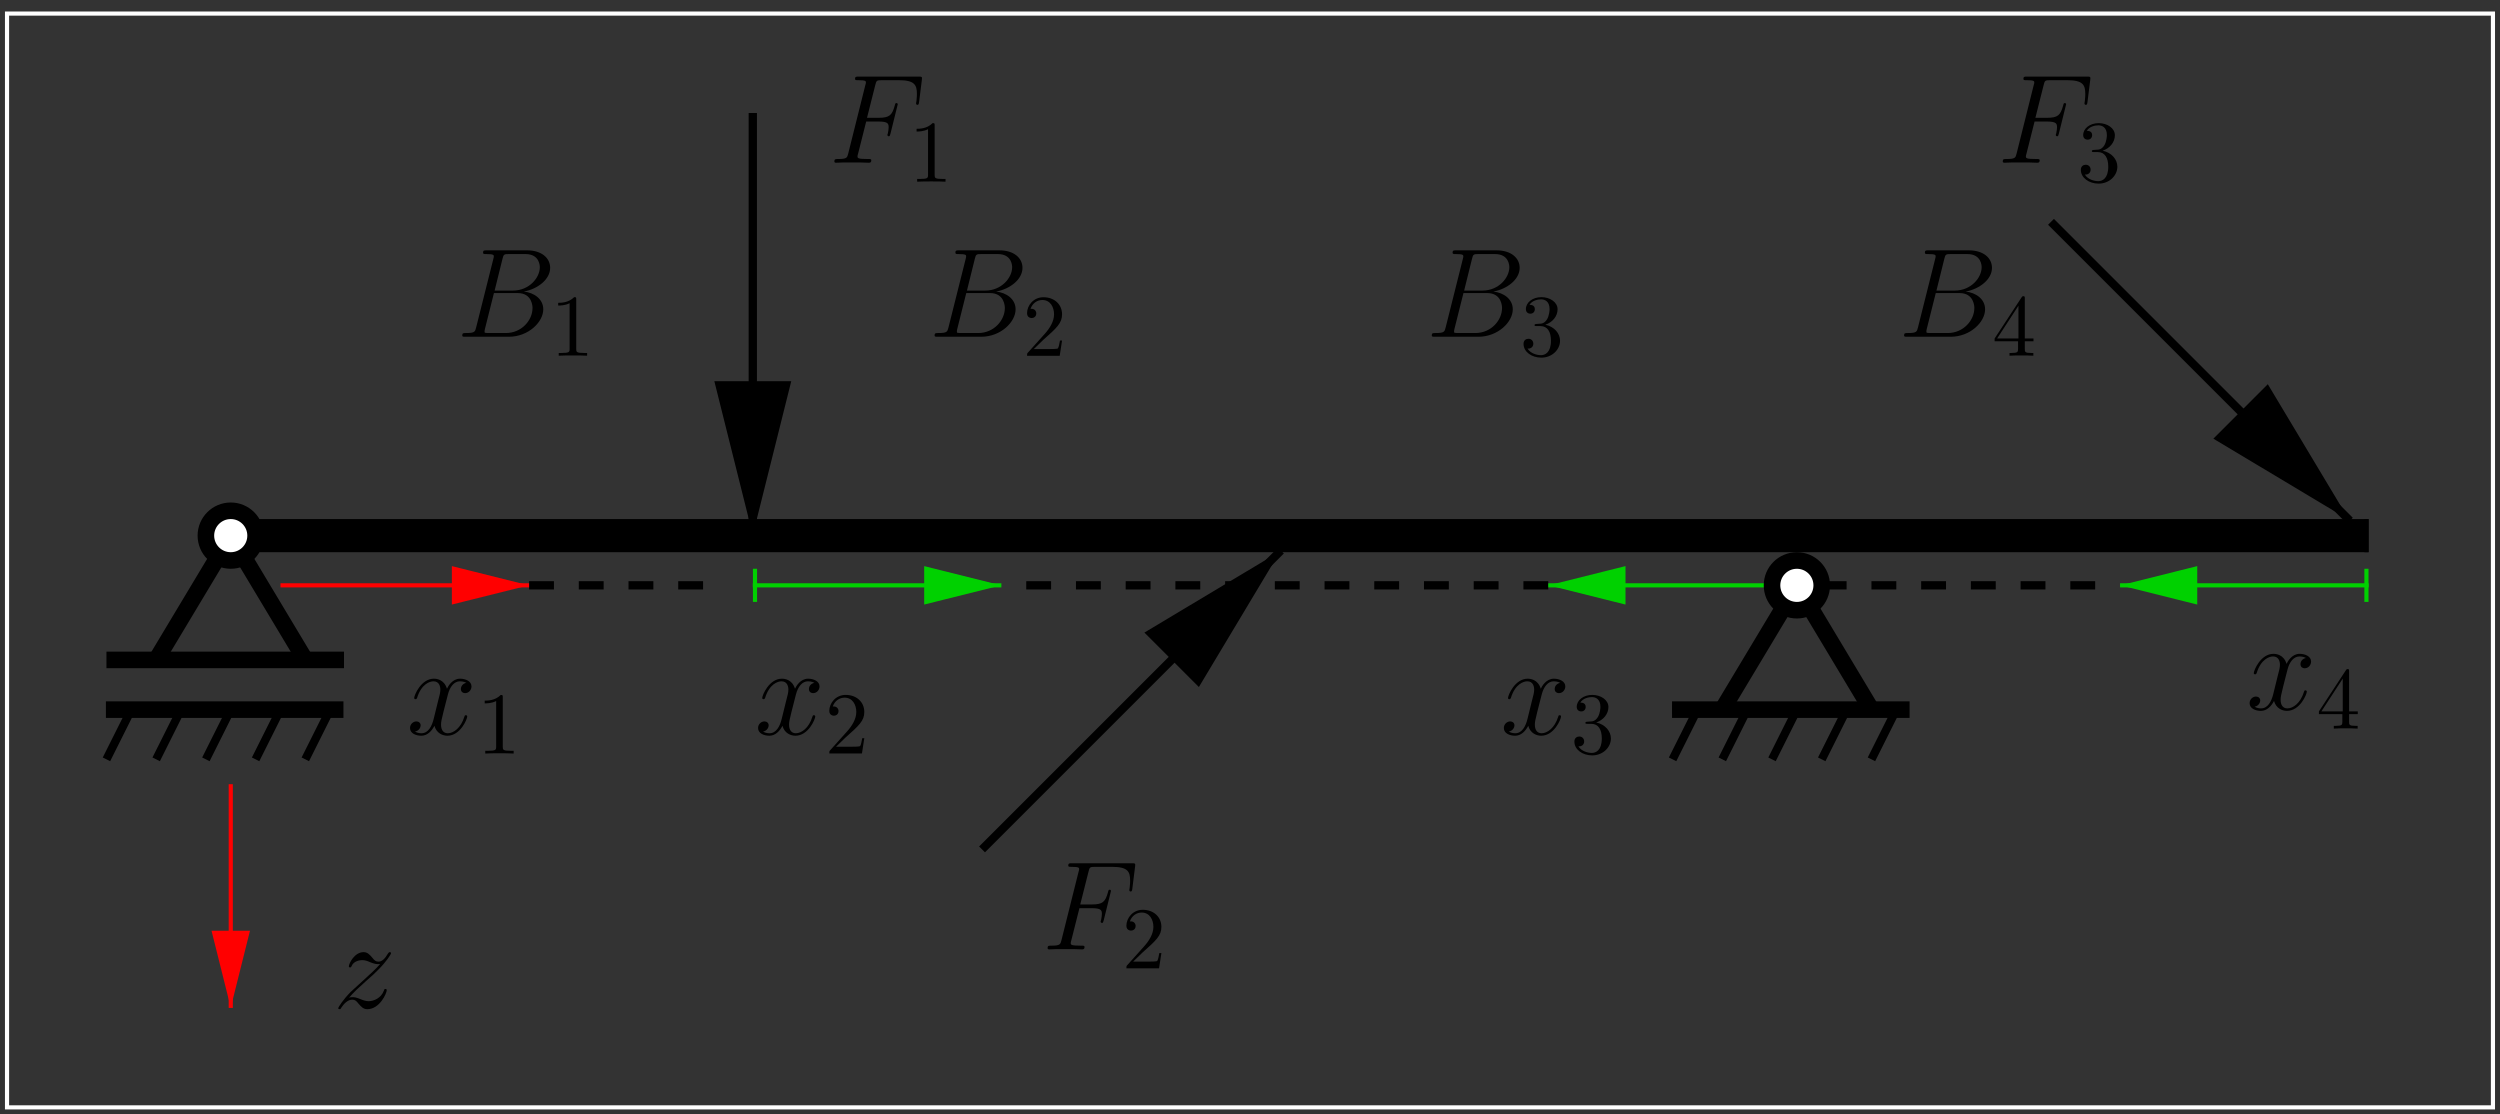 <?xml version="1.0" encoding="UTF-8"?>
<svg xmlns="http://www.w3.org/2000/svg" xmlns:xlink="http://www.w3.org/1999/xlink" width="283.46pt" height="126.32pt" viewBox="0 0 283.46 126.32" version="1.1">
<rect x="0" y="0" width="283.46" height="126.32" fill="#333333" stroke="none"/>
<defs>
<g>
<symbol overflow="visible" id="glyph0-0">
<path style="stroke:none;" d=""/>
</symbol>
<symbol overflow="visible" id="glyph0-1">
<path style="stroke:none;" d="M 4.266 -4.672 L 5.641 -4.672 C 6.734 -4.672 6.812 -4.438 6.812 -4.016 C 6.812 -3.828 6.781 -3.625 6.719 -3.312 C 6.688 -3.25 6.672 -3.188 6.672 -3.156 C 6.672 -3.062 6.734 -3 6.828 -3 C 6.938 -3 6.953 -3.062 7.016 -3.281 L 7.844 -6.625 C 7.844 -6.688 7.797 -6.766 7.703 -6.766 C 7.578 -6.766 7.562 -6.719 7.5 -6.469 C 7.203 -5.391 6.906 -5.094 5.672 -5.094 L 4.359 -5.094 L 5.297 -8.812 C 5.422 -9.312 5.453 -9.359 6.031 -9.359 L 7.953 -9.359 C 9.75 -9.359 10.016 -8.828 10.016 -7.797 C 10.016 -7.719 10.016 -7.406 9.969 -7.031 C 9.953 -6.969 9.922 -6.781 9.922 -6.734 C 9.922 -6.609 10 -6.562 10.078 -6.562 C 10.188 -6.562 10.234 -6.625 10.266 -6.891 L 10.578 -9.391 C 10.578 -9.438 10.594 -9.578 10.594 -9.609 C 10.594 -9.766 10.469 -9.766 10.219 -9.766 L 3.406 -9.766 C 3.141 -9.766 3 -9.766 3 -9.516 C 3 -9.359 3.094 -9.359 3.344 -9.359 C 4.234 -9.359 4.234 -9.25 4.234 -9.094 C 4.234 -9.016 4.219 -8.969 4.172 -8.812 L 2.234 -1.062 C 2.109 -0.562 2.078 -0.422 1.078 -0.422 C 0.797 -0.422 0.656 -0.422 0.656 -0.156 C 0.656 0 0.781 0 0.875 0 C 1.141 0 1.438 -0.031 1.703 -0.031 L 3.578 -0.031 C 3.891 -0.031 4.234 0 4.547 0 C 4.672 0 4.844 0 4.844 -0.266 C 4.844 -0.422 4.766 -0.422 4.453 -0.422 C 3.312 -0.422 3.281 -0.516 3.281 -0.734 C 3.281 -0.797 3.312 -0.922 3.344 -1.016 Z M 4.266 -4.672 "/>
</symbol>
<symbol overflow="visible" id="glyph0-2">
<path style="stroke:none;" d="M 6.797 -5.859 C 6.344 -5.766 6.172 -5.422 6.172 -5.156 C 6.172 -4.812 6.438 -4.688 6.641 -4.688 C 7.078 -4.688 7.375 -5.062 7.375 -5.453 C 7.375 -6.047 6.688 -6.328 6.078 -6.328 C 5.203 -6.328 4.719 -5.469 4.594 -5.188 C 4.266 -6.266 3.375 -6.328 3.109 -6.328 C 1.656 -6.328 0.875 -4.453 0.875 -4.125 C 0.875 -4.078 0.938 -4 1.031 -4 C 1.141 -4 1.172 -4.094 1.203 -4.141 C 1.688 -5.734 2.656 -6.031 3.062 -6.031 C 3.719 -6.031 3.844 -5.438 3.844 -5.094 C 3.844 -4.781 3.766 -4.453 3.578 -3.766 L 3.094 -1.797 C 2.891 -0.938 2.469 -0.141 1.703 -0.141 C 1.641 -0.141 1.281 -0.141 0.969 -0.328 C 1.484 -0.438 1.609 -0.859 1.609 -1.031 C 1.609 -1.312 1.391 -1.484 1.125 -1.484 C 0.781 -1.484 0.406 -1.188 0.406 -0.734 C 0.406 -0.125 1.078 0.141 1.688 0.141 C 2.375 0.141 2.875 -0.406 3.172 -0.984 C 3.406 -0.141 4.109 0.141 4.641 0.141 C 6.109 0.141 6.891 -1.734 6.891 -2.047 C 6.891 -2.125 6.828 -2.188 6.734 -2.188 C 6.609 -2.188 6.594 -2.109 6.562 -2 C 6.172 -0.734 5.328 -0.141 4.688 -0.141 C 4.188 -0.141 3.922 -0.516 3.922 -1.109 C 3.922 -1.422 3.969 -1.656 4.203 -2.594 L 4.703 -4.547 C 4.922 -5.406 5.406 -6.031 6.062 -6.031 C 6.094 -6.031 6.5 -6.031 6.797 -5.859 Z M 6.797 -5.859 "/>
</symbol>
<symbol overflow="visible" id="glyph0-3">
<path style="stroke:none;" d="M 1.828 -1.156 C 2.438 -1.859 2.938 -2.312 3.656 -2.953 C 4.516 -3.703 4.891 -4.062 5.094 -4.281 C 6.094 -5.266 6.594 -6.094 6.594 -6.203 C 6.594 -6.328 6.484 -6.328 6.453 -6.328 C 6.359 -6.328 6.328 -6.266 6.25 -6.172 C 5.891 -5.547 5.547 -5.25 5.172 -5.25 C 4.875 -5.25 4.719 -5.375 4.453 -5.719 C 4.141 -6.078 3.906 -6.328 3.484 -6.328 C 2.438 -6.328 1.812 -5.016 1.812 -4.719 C 1.812 -4.672 1.828 -4.594 1.953 -4.594 C 2.062 -4.594 2.078 -4.641 2.125 -4.75 C 2.359 -5.328 3.062 -5.422 3.328 -5.422 C 3.625 -5.422 3.922 -5.328 4.219 -5.188 C 4.766 -4.969 4.984 -4.969 5.141 -4.969 C 5.234 -4.969 5.297 -4.969 5.359 -4.984 C 4.891 -4.422 4.109 -3.734 3.469 -3.141 L 2.016 -1.812 C 1.141 -0.922 0.609 -0.078 0.609 0.031 C 0.609 0.109 0.688 0.141 0.781 0.141 C 0.859 0.141 0.875 0.125 0.969 -0.047 C 1.203 -0.406 1.656 -0.938 2.188 -0.938 C 2.5 -0.938 2.641 -0.828 2.922 -0.469 C 3.203 -0.156 3.438 0.141 3.906 0.141 C 5.312 0.141 6.109 -1.672 6.109 -2.016 C 6.109 -2.062 6.094 -2.156 5.953 -2.156 C 5.844 -2.156 5.828 -2.094 5.781 -1.953 C 5.469 -1.109 4.625 -0.766 4.062 -0.766 C 3.766 -0.766 3.469 -0.859 3.172 -0.984 C 2.594 -1.219 2.438 -1.219 2.25 -1.219 C 2.109 -1.219 1.953 -1.219 1.828 -1.156 Z M 1.828 -1.156 "/>
</symbol>
<symbol overflow="visible" id="glyph0-4">
<path style="stroke:none;" d="M 5.25 -8.828 C 5.375 -9.359 5.438 -9.375 6 -9.375 L 7.859 -9.375 C 9.484 -9.375 9.484 -8 9.484 -7.875 C 9.484 -6.719 8.312 -5.234 6.422 -5.234 L 4.359 -5.234 Z M 7.672 -5.125 C 9.234 -5.406 10.656 -6.5 10.656 -7.812 C 10.656 -8.938 9.672 -9.797 8.047 -9.797 L 3.438 -9.797 C 3.172 -9.797 3.047 -9.797 3.047 -9.531 C 3.047 -9.375 3.172 -9.375 3.391 -9.375 C 4.266 -9.375 4.266 -9.266 4.266 -9.109 C 4.266 -9.078 4.266 -9 4.203 -8.781 L 2.266 -1.062 C 2.141 -0.562 2.109 -0.422 1.109 -0.422 C 0.828 -0.422 0.688 -0.422 0.688 -0.156 C 0.688 0 0.781 0 1.062 0 L 5.984 0 C 8.172 0 9.875 -1.656 9.875 -3.109 C 9.875 -4.281 8.828 -5 7.672 -5.125 Z M 5.641 -0.422 L 3.703 -0.422 C 3.5 -0.422 3.469 -0.422 3.391 -0.438 C 3.234 -0.438 3.219 -0.469 3.219 -0.594 C 3.219 -0.688 3.234 -0.781 3.266 -0.906 L 4.281 -4.953 L 6.969 -4.953 C 8.656 -4.953 8.656 -3.375 8.656 -3.25 C 8.656 -1.875 7.422 -0.422 5.641 -0.422 Z M 5.641 -0.422 "/>
</symbol>
<symbol overflow="visible" id="glyph1-0">
<path style="stroke:none;" d=""/>
</symbol>
<symbol overflow="visible" id="glyph1-1">
<path style="stroke:none;" d="M 2.938 -6.375 C 2.938 -6.625 2.938 -6.641 2.703 -6.641 C 2.078 -6 1.203 -6 0.891 -6 L 0.891 -5.688 C 1.094 -5.688 1.672 -5.688 2.188 -5.953 L 2.188 -0.781 C 2.188 -0.422 2.156 -0.312 1.266 -0.312 L 0.953 -0.312 L 0.953 0 C 1.297 -0.031 2.156 -0.031 2.562 -0.031 C 2.953 -0.031 3.828 -0.031 4.172 0 L 4.172 -0.312 L 3.859 -0.312 C 2.953 -0.312 2.938 -0.422 2.938 -0.781 Z M 2.938 -6.375 "/>
</symbol>
<symbol overflow="visible" id="glyph1-2">
<path style="stroke:none;" d="M 1.266 -0.766 L 2.328 -1.797 C 3.875 -3.172 4.469 -3.703 4.469 -4.703 C 4.469 -5.844 3.578 -6.641 2.359 -6.641 C 1.234 -6.641 0.5 -5.719 0.5 -4.828 C 0.5 -4.281 1 -4.281 1.031 -4.281 C 1.203 -4.281 1.547 -4.391 1.547 -4.812 C 1.547 -5.062 1.359 -5.328 1.016 -5.328 C 0.938 -5.328 0.922 -5.328 0.891 -5.312 C 1.109 -5.969 1.656 -6.328 2.234 -6.328 C 3.141 -6.328 3.562 -5.516 3.562 -4.703 C 3.562 -3.906 3.078 -3.125 2.516 -2.5 L 0.609 -0.375 C 0.5 -0.266 0.5 -0.234 0.5 0 L 4.203 0 L 4.469 -1.734 L 4.234 -1.734 C 4.172 -1.438 4.109 -1 4 -0.844 C 3.938 -0.766 3.281 -0.766 3.062 -0.766 Z M 1.266 -0.766 "/>
</symbol>
<symbol overflow="visible" id="glyph1-3">
<path style="stroke:none;" d="M 2.891 -3.516 C 3.703 -3.781 4.281 -4.469 4.281 -5.266 C 4.281 -6.078 3.406 -6.641 2.453 -6.641 C 1.453 -6.641 0.688 -6.047 0.688 -5.281 C 0.688 -4.953 0.906 -4.766 1.203 -4.766 C 1.5 -4.766 1.703 -4.984 1.703 -5.281 C 1.703 -5.766 1.234 -5.766 1.094 -5.766 C 1.391 -6.266 2.047 -6.391 2.406 -6.391 C 2.828 -6.391 3.375 -6.172 3.375 -5.281 C 3.375 -5.156 3.344 -4.578 3.094 -4.141 C 2.797 -3.656 2.453 -3.625 2.203 -3.625 C 2.125 -3.609 1.891 -3.594 1.812 -3.594 C 1.734 -3.578 1.672 -3.562 1.672 -3.469 C 1.672 -3.359 1.734 -3.359 1.906 -3.359 L 2.344 -3.359 C 3.156 -3.359 3.531 -2.688 3.531 -1.703 C 3.531 -0.344 2.844 -0.062 2.406 -0.062 C 1.969 -0.062 1.219 -0.234 0.875 -0.812 C 1.219 -0.766 1.531 -0.984 1.531 -1.359 C 1.531 -1.719 1.266 -1.922 0.984 -1.922 C 0.734 -1.922 0.422 -1.781 0.422 -1.344 C 0.422 -0.438 1.344 0.219 2.438 0.219 C 3.656 0.219 4.562 -0.688 4.562 -1.703 C 4.562 -2.516 3.922 -3.297 2.891 -3.516 Z M 2.891 -3.516 "/>
</symbol>
<symbol overflow="visible" id="glyph1-4">
<path style="stroke:none;" d="M 2.938 -1.641 L 2.938 -0.781 C 2.938 -0.422 2.906 -0.312 2.172 -0.312 L 1.969 -0.312 L 1.969 0 C 2.375 -0.031 2.891 -0.031 3.312 -0.031 C 3.734 -0.031 4.25 -0.031 4.672 0 L 4.672 -0.312 L 4.453 -0.312 C 3.719 -0.312 3.703 -0.422 3.703 -0.781 L 3.703 -1.641 L 4.688 -1.641 L 4.688 -1.953 L 3.703 -1.953 L 3.703 -6.484 C 3.703 -6.688 3.703 -6.75 3.531 -6.75 C 3.453 -6.75 3.422 -6.75 3.344 -6.625 L 0.281 -1.953 L 0.281 -1.641 Z M 2.984 -1.953 L 0.562 -1.953 L 2.984 -5.672 Z M 2.984 -1.953 "/>
</symbol>
</g>
<clipPath id="clip1">
  <path d="M 84 12 L 86 12 L 86 62 L 84 62 Z M 84 12 "/>
</clipPath>
<clipPath id="clip2">
  <path d="M 0 0.02 L 283.398 0.02 L 283.398 126.32 L 0 126.32 Z M 86.043 61.422 L 84.727 61.422 L 81.598 43.695 L 89.113 43.695 Z M 86.043 61.422 "/>
</clipPath>
<clipPath id="clip3">
  <path d="M 219 11 L 280 11 L 280 73 L 219 73 Z M 219 11 "/>
</clipPath>
<clipPath id="clip4">
  <path d="M 0 0.02 L 283.398 0.02 L 283.398 126.32 L 0 126.32 Z M 267.375 59.039 L 266.438 59.98 L 251.719 49.645 L 257.039 44.32 Z M 267.375 59.039 "/>
</clipPath>
<clipPath id="clip5">
  <path d="M 98 49 L 159 49 L 159 110 L 98 110 Z M 98 49 "/>
</clipPath>
<clipPath id="clip6">
  <path d="M 0 0.02 L 283.398 0.02 L 283.398 126.32 L 0 126.32 Z M 145.234 61.484 L 146.176 62.422 L 135.84 77.141 L 130.516 71.816 Z M 145.234 61.484 "/>
</clipPath>
<clipPath id="clip7">
  <path d="M 24 58 L 271 58 L 271 63 L 24 63 Z M 24 58 "/>
</clipPath>
<clipPath id="clip8">
  <path d="M 0 0.02 L 283.398 0.02 L 283.398 126.32 L 0 126.32 Z M 270.633 58.664 L 270.633 62.797 L 268.316 62.609 L 268.316 58.852 Z M 270.633 58.664 "/>
</clipPath>
<clipPath id="clip9">
  <path d="M 31 66 L 61 66 L 61 67 L 31 67 Z M 31 66 "/>
</clipPath>
<clipPath id="clip10">
  <path d="M 0 0.02 L 283.398 0.02 L 283.398 126.32 L 0 126.32 Z M 60.426 65.93 L 60.426 66.809 L 51.469 68.246 L 51.469 64.488 Z M 60.426 65.93 "/>
</clipPath>
<clipPath id="clip11">
  <path d="M 25 88 L 27 88 L 27 115 L 25 115 Z M 25 88 "/>
</clipPath>
<clipPath id="clip12">
  <path d="M 0 0.02 L 283.398 0.02 L 283.398 126.32 L 0 126.32 Z M 26.602 114.723 L 25.723 114.723 L 24.285 105.766 L 28.043 105.766 Z M 26.602 114.723 "/>
</clipPath>
<clipPath id="clip13">
  <path d="M 175 66 L 204 66 L 204 67 L 175 67 Z M 175 66 "/>
</clipPath>
<clipPath id="clip14">
  <path d="M 0 0.02 L 283.398 0.02 L 283.398 126.32 L 0 126.32 Z M 175.113 66.809 L 175.113 65.93 L 184.07 64.488 L 184.07 68.246 Z M 175.113 66.809 "/>
</clipPath>
<clipPath id="clip15">
  <path d="M 240 66 L 269 66 L 269 67 L 240 67 Z M 240 66 "/>
</clipPath>
<clipPath id="clip16">
  <path d="M 0 0.02 L 283.398 0.02 L 283.398 126.32 L 0 126.32 Z M 239.941 66.809 L 239.941 65.93 L 248.898 64.488 L 248.898 68.246 Z M 269.004 65.93 L 269.004 66.809 L 268.316 68.246 L 268.316 64.488 Z M 269.004 65.93 "/>
</clipPath>
<clipPath id="clip17">
  <path d="M 85 66 L 114 66 L 114 67 L 85 67 Z M 85 66 "/>
</clipPath>
<clipPath id="clip18">
  <path d="M 0 0.02 L 283.398 0.02 L 283.398 126.32 L 0 126.32 Z M 113.98 65.93 L 113.98 66.809 L 105.023 68.246 L 105.023 64.488 Z M 84.914 66.809 L 84.914 65.93 L 85.605 64.488 L 85.605 68.246 Z M 84.914 66.809 "/>
</clipPath>
</defs>
<g id="surface1">
<path style="fill:none;stroke-width:9.395;stroke-linecap:butt;stroke-linejoin:miter;stroke:rgb(0%,0%,0%);stroke-opacity:1;stroke-dasharray:28.186;stroke-miterlimit:10;" d="M 599.883 599.528 L 825.352 599.528 " transform="matrix(0.1,0,0,-0.1,0,126.32)"/>
<path style="fill:none;stroke-width:9.395;stroke-linecap:butt;stroke-linejoin:miter;stroke:rgb(0%,0%,0%);stroke-opacity:1;stroke-dasharray:28.186;stroke-miterlimit:10;" d="M 1163.594 599.528 L 1783.711 599.528 " transform="matrix(0.1,0,0,-0.1,0,126.32)"/>
<path style="fill:none;stroke-width:9.395;stroke-linecap:butt;stroke-linejoin:miter;stroke:rgb(0%,0%,0%);stroke-opacity:1;stroke-dasharray:28.186;stroke-miterlimit:10;" d="M 2065.547 599.528 L 2403.789 599.528 " transform="matrix(0.1,0,0,-0.1,0,126.32)"/>
<path style="fill:none;stroke-width:18.791;stroke-linecap:butt;stroke-linejoin:miter;stroke:rgb(0%,0%,0%);stroke-opacity:1;stroke-miterlimit:10;" d="M 177.07 514.958 L 261.641 655.895 L 346.172 514.958 " transform="matrix(0.1,0,0,-0.1,0,126.32)"/>
<path style="fill:none;stroke-width:9.395;stroke-linecap:butt;stroke-linejoin:miter;stroke:rgb(0%,0%,0%);stroke-opacity:1;stroke-miterlimit:10;" d="M 120.703 458.591 L 374.375 458.591 L 346.172 402.223 " transform="matrix(0.1,0,0,-0.1,0,126.32)"/>
<path style="fill:none;stroke-width:9.395;stroke-linecap:butt;stroke-linejoin:miter;stroke:rgb(0%,0%,0%);stroke-opacity:1;stroke-miterlimit:10;" d="M 289.805 402.223 L 318.008 458.591 " transform="matrix(0.1,0,0,-0.1,0,126.32)"/>
<path style="fill:none;stroke-width:9.395;stroke-linecap:butt;stroke-linejoin:miter;stroke:rgb(0%,0%,0%);stroke-opacity:1;stroke-miterlimit:10;" d="M 233.438 402.223 L 261.641 458.591 " transform="matrix(0.1,0,0,-0.1,0,126.32)"/>
<path style="fill:none;stroke-width:9.395;stroke-linecap:butt;stroke-linejoin:miter;stroke:rgb(0%,0%,0%);stroke-opacity:1;stroke-miterlimit:10;" d="M 177.07 402.223 L 205.273 458.591 " transform="matrix(0.1,0,0,-0.1,0,126.32)"/>
<path style="fill:none;stroke-width:9.395;stroke-linecap:butt;stroke-linejoin:miter;stroke:rgb(0%,0%,0%);stroke-opacity:1;stroke-miterlimit:10;" d="M 120.703 402.223 L 148.906 458.591 " transform="matrix(0.1,0,0,-0.1,0,126.32)"/>
<path style="fill:none;stroke-width:18.791;stroke-linecap:butt;stroke-linejoin:miter;stroke:rgb(0%,0%,0%);stroke-opacity:1;stroke-miterlimit:10;" d="M 120.078 458.591 L 389.414 458.591 " transform="matrix(0.1,0,0,-0.1,0,126.32)"/>
<path style="fill:none;stroke-width:18.791;stroke-linecap:butt;stroke-linejoin:miter;stroke:rgb(0%,0%,0%);stroke-opacity:1;stroke-miterlimit:10;" d="M 120.703 514.958 L 390.039 514.958 " transform="matrix(0.1,0,0,-0.1,0,126.32)"/>
<path style="fill:none;stroke-width:9.395;stroke-linecap:butt;stroke-linejoin:miter;stroke:rgb(0%,0%,0%);stroke-opacity:1;stroke-miterlimit:10;" d="M 1896.445 458.591 L 2150.117 458.591 L 2121.914 402.223 " transform="matrix(0.1,0,0,-0.1,0,126.32)"/>
<path style="fill:none;stroke-width:9.395;stroke-linecap:butt;stroke-linejoin:miter;stroke:rgb(0%,0%,0%);stroke-opacity:1;stroke-miterlimit:10;" d="M 2065.547 402.223 L 2093.75 458.591 " transform="matrix(0.1,0,0,-0.1,0,126.32)"/>
<path style="fill:none;stroke-width:9.395;stroke-linecap:butt;stroke-linejoin:miter;stroke:rgb(0%,0%,0%);stroke-opacity:1;stroke-miterlimit:10;" d="M 2009.18 402.223 L 2037.383 458.591 " transform="matrix(0.1,0,0,-0.1,0,126.32)"/>
<path style="fill:none;stroke-width:9.395;stroke-linecap:butt;stroke-linejoin:miter;stroke:rgb(0%,0%,0%);stroke-opacity:1;stroke-miterlimit:10;" d="M 1952.812 402.223 L 1981.016 458.591 " transform="matrix(0.1,0,0,-0.1,0,126.32)"/>
<path style="fill:none;stroke-width:9.395;stroke-linecap:butt;stroke-linejoin:miter;stroke:rgb(0%,0%,0%);stroke-opacity:1;stroke-miterlimit:10;" d="M 1896.445 402.223 L 1924.648 458.591 " transform="matrix(0.1,0,0,-0.1,0,126.32)"/>
<path style="fill:none;stroke-width:18.791;stroke-linecap:butt;stroke-linejoin:miter;stroke:rgb(0%,0%,0%);stroke-opacity:1;stroke-miterlimit:10;" d="M 1895.82 458.591 L 2165.156 458.591 " transform="matrix(0.1,0,0,-0.1,0,126.32)"/>
<path style="fill:none;stroke-width:18.791;stroke-linecap:butt;stroke-linejoin:miter;stroke:rgb(0%,0%,0%);stroke-opacity:1;stroke-miterlimit:10;" d="M 1952.812 458.591 L 2037.383 599.528 L 2121.914 458.591 " transform="matrix(0.1,0,0,-0.1,0,126.32)"/>
<g clip-path="url(#clip1)" clip-rule="nonzero">
<g clip-path="url(#clip2)" clip-rule="evenodd">
<path style="fill:none;stroke-width:9.395;stroke-linecap:butt;stroke-linejoin:miter;stroke:rgb(0%,0%,0%);stroke-opacity:1;stroke-miterlimit:10;" d="M 853.555 1135.075 L 853.555 655.895 " transform="matrix(0.1,0,0,-0.1,0,126.32)"/>
</g>
</g>
<path style="fill-rule:evenodd;fill:rgb(0%,0%,0%);fill-opacity:1;stroke-width:9.395;stroke-linecap:butt;stroke-linejoin:miter;stroke:rgb(0%,0%,0%);stroke-opacity:1;stroke-miterlimit:10;" d="M 815.977 826.247 L 853.555 675.934 L 891.133 826.247 Z M 815.977 826.247 " transform="matrix(0.1,0,0,-0.1,0,126.32)"/>
<g clip-path="url(#clip3)" clip-rule="nonzero">
<g clip-path="url(#clip4)" clip-rule="evenodd">
<path style="fill:none;stroke-width:9.395;stroke-linecap:butt;stroke-linejoin:miter;stroke:rgb(0%,0%,0%);stroke-opacity:1;stroke-miterlimit:10;" d="M 2325.508 1011.677 L 2664.375 672.809 " transform="matrix(0.1,0,0,-0.1,0,126.32)"/>
</g>
</g>
<path style="fill-rule:evenodd;fill:rgb(0%,0%,0%);fill-opacity:1;stroke-width:9.395;stroke-linecap:butt;stroke-linejoin:miter;stroke:rgb(0%,0%,0%);stroke-opacity:1;stroke-miterlimit:10;" d="M 2517.188 766.755 L 2649.961 687.223 L 2570.391 819.997 Z M 2517.188 766.755 " transform="matrix(0.1,0,0,-0.1,0,126.32)"/>
<g clip-path="url(#clip5)" clip-rule="nonzero">
<g clip-path="url(#clip6)" clip-rule="evenodd">
<path style="fill:none;stroke-width:9.395;stroke-linecap:butt;stroke-linejoin:miter;stroke:rgb(0%,0%,0%);stroke-opacity:1;stroke-miterlimit:10;" d="M 1113.477 300.114 L 1452.344 638.981 " transform="matrix(0.1,0,0,-0.1,0,126.32)"/>
</g>
</g>
<path style="fill-rule:evenodd;fill:rgb(0%,0%,0%);fill-opacity:1;stroke-width:9.395;stroke-linecap:butt;stroke-linejoin:miter;stroke:rgb(0%,0%,0%);stroke-opacity:1;stroke-miterlimit:10;" d="M 1358.398 491.794 L 1437.969 624.567 L 1305.156 545.036 Z M 1358.398 491.794 " transform="matrix(0.1,0,0,-0.1,0,126.32)"/>
<path style="fill:none;stroke-width:4.698;stroke-linecap:butt;stroke-linejoin:miter;stroke:rgb(100%,100%,100%);stroke-opacity:1;stroke-miterlimit:10;" d="M 7.969 7.614 L 2826.602 7.614 L 2826.602 1247.809 L 7.969 1247.809 Z M 7.969 7.614 " transform="matrix(0.1,0,0,-0.1,0,126.32)"/>
<g clip-path="url(#clip7)" clip-rule="nonzero">
<g clip-path="url(#clip8)" clip-rule="evenodd">
<path style="fill:none;stroke-width:37.582;stroke-linecap:butt;stroke-linejoin:miter;stroke:rgb(0%,0%,0%);stroke-opacity:1;stroke-miterlimit:10;" d="M 2685.664 655.895 L 261.641 655.895 " transform="matrix(0.1,0,0,-0.1,0,126.32)"/>
</g>
</g>
<path style="fill:none;stroke-width:4.698;stroke-linecap:butt;stroke-linejoin:miter;stroke:rgb(0%,0%,0%);stroke-opacity:1;stroke-miterlimit:10;" d="M 2683.164 674.684 L 2683.164 637.106 " transform="matrix(0.1,0,0,-0.1,0,126.32)"/>
<g clip-path="url(#clip9)" clip-rule="nonzero">
<g clip-path="url(#clip10)" clip-rule="evenodd">
<path style="fill:none;stroke-width:4.698;stroke-linecap:butt;stroke-linejoin:miter;stroke:rgb(100%,0%,0%);stroke-opacity:1;stroke-miterlimit:10;" d="M 318.008 599.528 L 599.883 599.528 " transform="matrix(0.1,0,0,-0.1,0,126.32)"/>
</g>
</g>
<path style="fill-rule:evenodd;fill:rgb(100%,0%,0%);fill-opacity:1;stroke-width:4.698;stroke-linecap:butt;stroke-linejoin:miter;stroke:rgb(100%,0%,0%);stroke-opacity:1;stroke-miterlimit:10;" d="M 514.688 580.739 L 589.844 599.528 L 514.688 618.317 Z M 514.688 580.739 " transform="matrix(0.1,0,0,-0.1,0,126.32)"/>
<g clip-path="url(#clip11)" clip-rule="nonzero">
<g clip-path="url(#clip12)" clip-rule="evenodd">
<path style="fill:none;stroke-width:4.698;stroke-linecap:butt;stroke-linejoin:miter;stroke:rgb(100%,0%,0%);stroke-opacity:1;stroke-miterlimit:10;" d="M 261.641 374.02 L 261.641 120.348 " transform="matrix(0.1,0,0,-0.1,0,126.32)"/>
</g>
</g>
<path style="fill-rule:evenodd;fill:rgb(100%,0%,0%);fill-opacity:1;stroke-width:4.698;stroke-linecap:butt;stroke-linejoin:miter;stroke:rgb(100%,0%,0%);stroke-opacity:1;stroke-miterlimit:10;" d="M 242.852 205.544 L 261.641 130.387 L 280.43 205.544 Z M 242.852 205.544 " transform="matrix(0.1,0,0,-0.1,0,126.32)"/>
<g clip-path="url(#clip13)" clip-rule="nonzero">
<g clip-path="url(#clip14)" clip-rule="evenodd">
<path style="fill:none;stroke-width:4.698;stroke-linecap:butt;stroke-linejoin:miter;stroke:rgb(0%,82.031%,0%);stroke-opacity:1;stroke-miterlimit:10;" d="M 2037.383 599.528 L 1755.508 599.528 " transform="matrix(0.1,0,0,-0.1,0,126.32)"/>
</g>
</g>
<path style="fill-rule:evenodd;fill:rgb(0%,82.031%,0%);fill-opacity:1;stroke-width:4.698;stroke-linecap:butt;stroke-linejoin:miter;stroke:rgb(0%,82.031%,0%);stroke-opacity:1;stroke-miterlimit:10;" d="M 1840.703 618.317 L 1765.547 599.528 L 1840.703 580.739 Z M 1840.703 618.317 " transform="matrix(0.1,0,0,-0.1,0,126.32)"/>
<g clip-path="url(#clip15)" clip-rule="nonzero">
<g clip-path="url(#clip16)" clip-rule="evenodd">
<path style="fill:none;stroke-width:4.698;stroke-linecap:butt;stroke-linejoin:miter;stroke:rgb(0%,82.031%,0%);stroke-opacity:1;stroke-miterlimit:10;" d="M 2685.664 599.528 L 2403.789 599.528 " transform="matrix(0.1,0,0,-0.1,0,126.32)"/>
</g>
</g>
<path style="fill:none;stroke-width:4.698;stroke-linecap:butt;stroke-linejoin:miter;stroke:rgb(0%,82.031%,0%);stroke-opacity:1;stroke-miterlimit:10;" d="M 2683.164 618.317 L 2683.164 580.739 " transform="matrix(0.1,0,0,-0.1,0,126.32)"/>
<path style="fill-rule:evenodd;fill:rgb(0%,82.031%,0%);fill-opacity:1;stroke-width:4.698;stroke-linecap:butt;stroke-linejoin:miter;stroke:rgb(0%,82.031%,0%);stroke-opacity:1;stroke-miterlimit:10;" d="M 2488.984 618.317 L 2413.828 599.528 L 2488.984 580.739 Z M 2488.984 618.317 " transform="matrix(0.1,0,0,-0.1,0,126.32)"/>
<g clip-path="url(#clip17)" clip-rule="nonzero">
<g clip-path="url(#clip18)" clip-rule="evenodd">
<path style="fill:none;stroke-width:4.698;stroke-linecap:butt;stroke-linejoin:miter;stroke:rgb(0%,82.031%,0%);stroke-opacity:1;stroke-miterlimit:10;" d="M 853.555 599.528 L 1135.391 599.528 " transform="matrix(0.1,0,0,-0.1,0,126.32)"/>
</g>
</g>
<path style="fill:none;stroke-width:4.698;stroke-linecap:butt;stroke-linejoin:miter;stroke:rgb(0%,82.031%,0%);stroke-opacity:1;stroke-miterlimit:10;" d="M 856.055 580.739 L 856.055 618.317 " transform="matrix(0.1,0,0,-0.1,0,126.32)"/>
<path style="fill-rule:evenodd;fill:rgb(0%,82.031%,0%);fill-opacity:1;stroke-width:4.698;stroke-linecap:butt;stroke-linejoin:miter;stroke:rgb(0%,82.031%,0%);stroke-opacity:1;stroke-miterlimit:10;" d="M 1050.234 580.739 L 1125.391 599.528 L 1050.234 618.317 Z M 1050.234 580.739 " transform="matrix(0.1,0,0,-0.1,0,126.32)"/>
<path style=" stroke:none;fill-rule:evenodd;fill:rgb(100%,100%,100%);fill-opacity:1;" d="M 28.98 60.73 C 28.98 62.289 27.719 63.551 26.164 63.551 C 24.605 63.551 23.344 62.289 23.344 60.73 C 23.344 59.176 24.605 57.914 26.164 57.914 C 27.719 57.914 28.98 59.176 28.98 60.73 "/>
<path style="fill:none;stroke-width:18.791;stroke-linecap:butt;stroke-linejoin:miter;stroke:rgb(0%,0%,0%);stroke-opacity:1;stroke-miterlimit:10;" d="M 289.805 655.895 C 289.805 640.309 277.188 627.692 261.641 627.692 C 246.055 627.692 233.438 640.309 233.438 655.895 C 233.438 671.442 246.055 684.059 261.641 684.059 C 277.188 684.059 289.805 671.442 289.805 655.895 Z M 289.805 655.895 " transform="matrix(0.1,0,0,-0.1,0,126.32)"/>
<path style=" stroke:none;fill-rule:evenodd;fill:rgb(100%,100%,100%);fill-opacity:1;" d="M 206.555 66.367 C 206.555 67.926 205.293 69.188 203.738 69.188 C 202.18 69.188 200.918 67.926 200.918 66.367 C 200.918 64.812 202.18 63.551 203.738 63.551 C 205.293 63.551 206.555 64.812 206.555 66.367 "/>
<path style="fill:none;stroke-width:18.791;stroke-linecap:butt;stroke-linejoin:miter;stroke:rgb(0%,0%,0%);stroke-opacity:1;stroke-miterlimit:10;" d="M 2065.547 599.528 C 2065.547 583.942 2052.93 571.325 2037.383 571.325 C 2021.797 571.325 2009.18 583.942 2009.18 599.528 C 2009.18 615.075 2021.797 627.692 2037.383 627.692 C 2052.93 627.692 2065.547 615.075 2065.547 599.528 Z M 2065.547 599.528 " transform="matrix(0.1,0,0,-0.1,0,126.32)"/>
<g style="fill:rgb(0%,0%,0%);fill-opacity:1;">
  <use xlink:href="#glyph0-1" x="93.946" y="18.451"/>
</g>
<g style="fill:rgb(0%,0%,0%);fill-opacity:1;">
  <use xlink:href="#glyph1-1" x="103.036" y="20.602"/>
</g>
<g style="fill:rgb(0%,0%,0%);fill-opacity:1;">
  <use xlink:href="#glyph0-1" x="118.123" y="107.645"/>
</g>
<g style="fill:rgb(0%,0%,0%);fill-opacity:1;">
  <use xlink:href="#glyph1-2" x="127.214" y="109.796"/>
</g>
<g style="fill:rgb(0%,0%,0%);fill-opacity:1;">
  <use xlink:href="#glyph0-1" x="226.422" y="18.451"/>
</g>
<g style="fill:rgb(0%,0%,0%);fill-opacity:1;">
  <use xlink:href="#glyph1-3" x="235.512" y="20.602"/>
</g>
<g style="fill:rgb(0%,0%,0%);fill-opacity:1;">
  <use xlink:href="#glyph0-2" x="46.085" y="83.28"/>
</g>
<g style="fill:rgb(0%,0%,0%);fill-opacity:1;">
  <use xlink:href="#glyph1-1" x="54.068" y="85.44"/>
</g>
<g style="fill:rgb(0%,0%,0%);fill-opacity:1;">
  <use xlink:href="#glyph0-2" x="85.546" y="83.28"/>
</g>
<g style="fill:rgb(0%,0%,0%);fill-opacity:1;">
  <use xlink:href="#glyph1-2" x="93.529" y="85.431"/>
</g>
<g style="fill:rgb(0%,0%,0%);fill-opacity:1;">
  <use xlink:href="#glyph0-2" x="170.106" y="83.28"/>
</g>
<g style="fill:rgb(0%,0%,0%);fill-opacity:1;">
  <use xlink:href="#glyph1-3" x="178.088" y="85.431"/>
</g>
<g style="fill:rgb(0%,0%,0%);fill-opacity:1;">
  <use xlink:href="#glyph0-2" x="254.665" y="80.461"/>
</g>
<g style="fill:rgb(0%,0%,0%);fill-opacity:1;">
  <use xlink:href="#glyph1-4" x="262.647" y="82.612"/>
</g>
<g style="fill:rgb(0%,0%,0%);fill-opacity:1;">
  <use xlink:href="#glyph0-3" x="37.742" y="114.285"/>
</g>
<g style="fill:rgb(0%,0%,0%);fill-opacity:1;">
  <use xlink:href="#glyph0-4" x="51.723" y="38.182"/>
</g>
<g style="fill:rgb(0%,0%,0%);fill-opacity:1;">
  <use xlink:href="#glyph1-1" x="62.397" y="40.333"/>
</g>
<g style="fill:rgb(0%,0%,0%);fill-opacity:1;">
  <use xlink:href="#glyph0-4" x="105.277" y="38.182"/>
</g>
<g style="fill:rgb(0%,0%,0%);fill-opacity:1;">
  <use xlink:href="#glyph1-2" x="115.951" y="40.342"/>
</g>
<g style="fill:rgb(0%,0%,0%);fill-opacity:1;">
  <use xlink:href="#glyph0-4" x="161.65" y="38.182"/>
</g>
<g style="fill:rgb(0%,0%,0%);fill-opacity:1;">
  <use xlink:href="#glyph1-3" x="172.323" y="40.333"/>
</g>
<g style="fill:rgb(0%,0%,0%);fill-opacity:1;">
  <use xlink:href="#glyph0-4" x="215.203" y="38.182"/>
</g>
<g style="fill:rgb(0%,0%,0%);fill-opacity:1;">
  <use xlink:href="#glyph1-4" x="225.877" y="40.333"/>
</g>
</g>
</svg>
